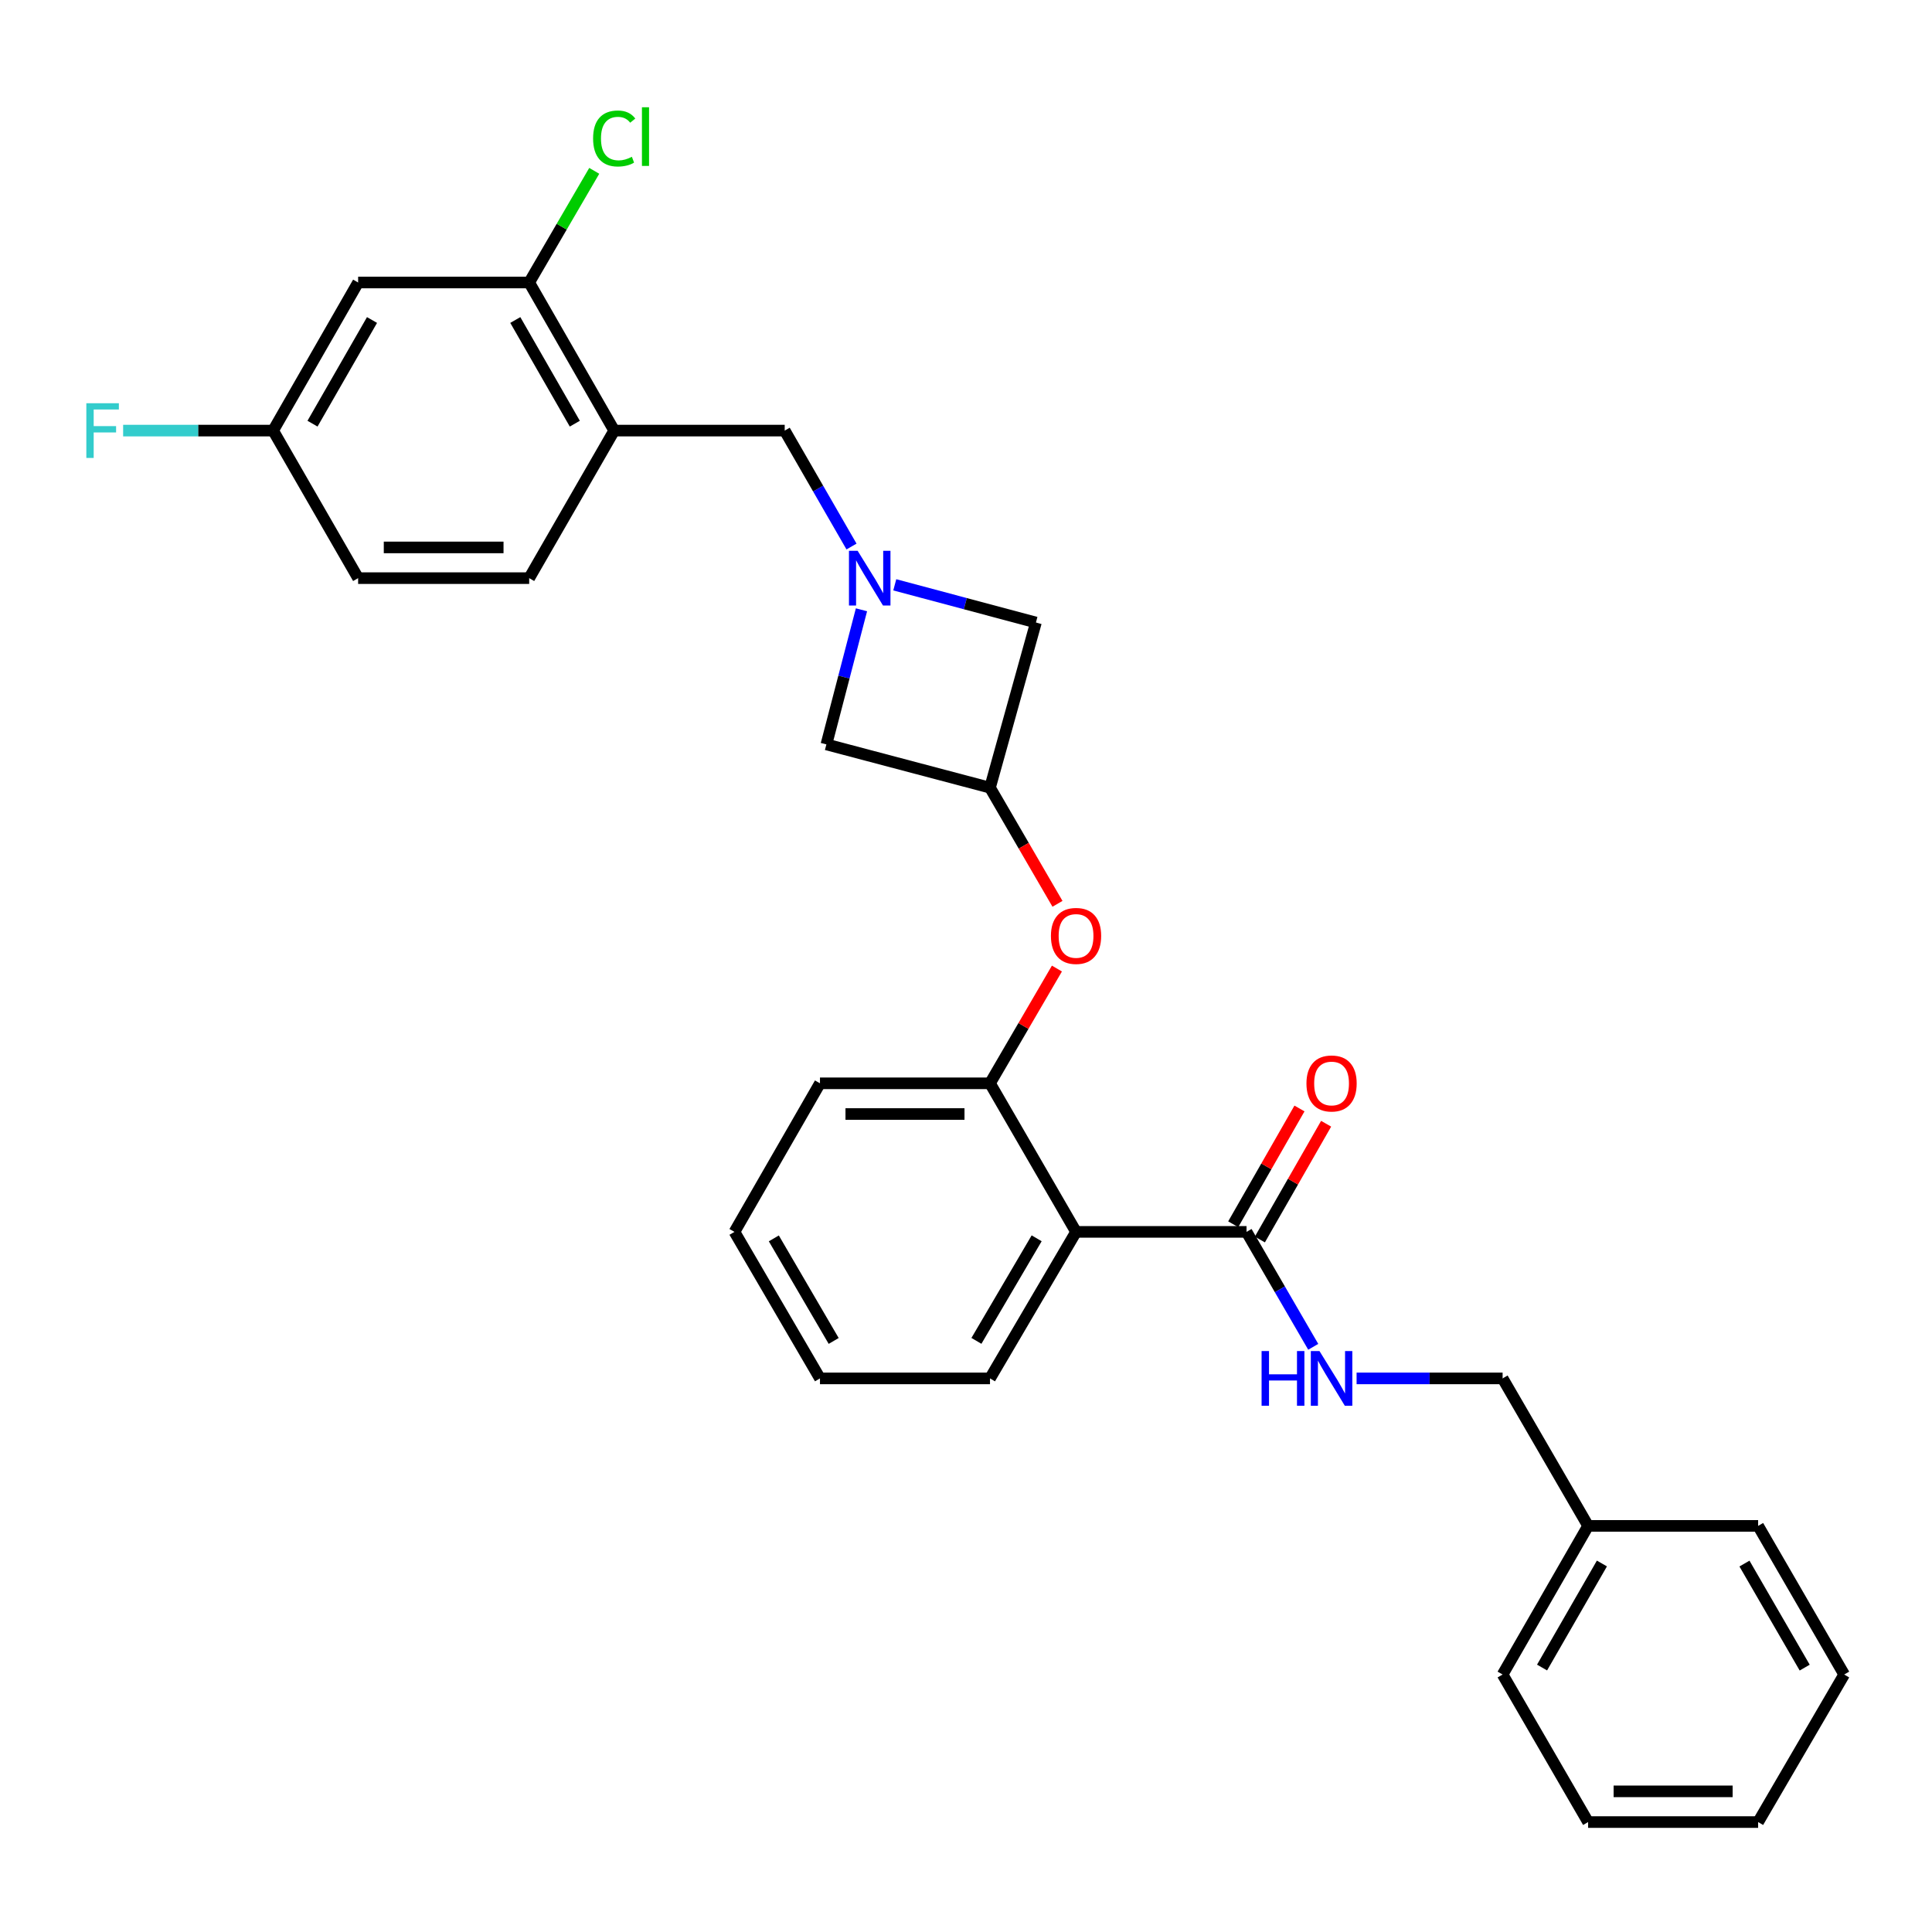 <?xml version='1.0' encoding='iso-8859-1'?>
<svg version='1.1' baseProfile='full'
              xmlns='http://www.w3.org/2000/svg'
                      xmlns:rdkit='http://www.rdkit.org/xml'
                      xmlns:xlink='http://www.w3.org/1999/xlink'
                  xml:space='preserve'
width='1000px' height='1000px' viewBox='0 0 1000 1000'>
<!-- END OF HEADER -->
<rect style='opacity:1.0;fill:#FFFFFF;stroke:none' width='1000' height='1000' x='0' y='0'> </rect>
<path class='bond-1' d='M 556.96,637.62 L 645.208,637.62' style='fill:none;fill-rule:evenodd;stroke:#000000;stroke-width:6px;stroke-linecap:butt;stroke-linejoin:miter;stroke-opacity:1' />
<path class='bond-2' d='M 556.96,637.62 L 512.42,560.721' style='fill:none;fill-rule:evenodd;stroke:#000000;stroke-width:6px;stroke-linecap:butt;stroke-linejoin:miter;stroke-opacity:1' />
<path class='bond-19' d='M 556.96,637.62 L 512.42,713.46' style='fill:none;fill-rule:evenodd;stroke:#000000;stroke-width:6px;stroke-linecap:butt;stroke-linejoin:miter;stroke-opacity:1' />
<path class='bond-19' d='M 536.571,640.946 L 505.393,694.033' style='fill:none;fill-rule:evenodd;stroke:#000000;stroke-width:6px;stroke-linecap:butt;stroke-linejoin:miter;stroke-opacity:1' />
<path class='bond-0' d='M 463.13,302.705 L 499.663,312.456' style='fill:none;fill-rule:evenodd;stroke:#0000FF;stroke-width:6px;stroke-linecap:butt;stroke-linejoin:miter;stroke-opacity:1' />
<path class='bond-0' d='M 499.663,312.456 L 536.196,322.207' style='fill:none;fill-rule:evenodd;stroke:#000000;stroke-width:6px;stroke-linecap:butt;stroke-linejoin:miter;stroke-opacity:1' />
<path class='bond-7' d='M 440.737,282.88 L 423.45,252.877' style='fill:none;fill-rule:evenodd;stroke:#0000FF;stroke-width:6px;stroke-linecap:butt;stroke-linejoin:miter;stroke-opacity:1' />
<path class='bond-7' d='M 423.45,252.877 L 406.164,222.874' style='fill:none;fill-rule:evenodd;stroke:#000000;stroke-width:6px;stroke-linecap:butt;stroke-linejoin:miter;stroke-opacity:1' />
<path class='bond-30' d='M 445.895,315.627 L 436.818,350.465' style='fill:none;fill-rule:evenodd;stroke:#0000FF;stroke-width:6px;stroke-linecap:butt;stroke-linejoin:miter;stroke-opacity:1' />
<path class='bond-30' d='M 436.818,350.465 L 427.74,385.302' style='fill:none;fill-rule:evenodd;stroke:#000000;stroke-width:6px;stroke-linecap:butt;stroke-linejoin:miter;stroke-opacity:1' />
<path class='bond-8' d='M 645.208,637.62 L 662.468,667.364' style='fill:none;fill-rule:evenodd;stroke:#000000;stroke-width:6px;stroke-linecap:butt;stroke-linejoin:miter;stroke-opacity:1' />
<path class='bond-8' d='M 662.468,667.364 L 679.728,697.108' style='fill:none;fill-rule:evenodd;stroke:#0000FF;stroke-width:6px;stroke-linecap:butt;stroke-linejoin:miter;stroke-opacity:1' />
<path class='bond-12' d='M 652.107,641.569 L 669.254,611.607' style='fill:none;fill-rule:evenodd;stroke:#000000;stroke-width:6px;stroke-linecap:butt;stroke-linejoin:miter;stroke-opacity:1' />
<path class='bond-12' d='M 669.254,611.607 L 686.401,581.644' style='fill:none;fill-rule:evenodd;stroke:#FF0000;stroke-width:6px;stroke-linecap:butt;stroke-linejoin:miter;stroke-opacity:1' />
<path class='bond-12' d='M 638.309,633.672 L 655.457,603.71' style='fill:none;fill-rule:evenodd;stroke:#000000;stroke-width:6px;stroke-linecap:butt;stroke-linejoin:miter;stroke-opacity:1' />
<path class='bond-12' d='M 655.457,603.71 L 672.604,573.748' style='fill:none;fill-rule:evenodd;stroke:#FF0000;stroke-width:6px;stroke-linecap:butt;stroke-linejoin:miter;stroke-opacity:1' />
<path class='bond-6' d='M 512.42,560.721 L 529.742,531.022' style='fill:none;fill-rule:evenodd;stroke:#000000;stroke-width:6px;stroke-linecap:butt;stroke-linejoin:miter;stroke-opacity:1' />
<path class='bond-6' d='M 529.742,531.022 L 547.063,501.322' style='fill:none;fill-rule:evenodd;stroke:#FF0000;stroke-width:6px;stroke-linecap:butt;stroke-linejoin:miter;stroke-opacity:1' />
<path class='bond-21' d='M 512.42,560.721 L 424.419,560.721' style='fill:none;fill-rule:evenodd;stroke:#000000;stroke-width:6px;stroke-linecap:butt;stroke-linejoin:miter;stroke-opacity:1' />
<path class='bond-21' d='M 499.22,576.619 L 437.62,576.619' style='fill:none;fill-rule:evenodd;stroke:#000000;stroke-width:6px;stroke-linecap:butt;stroke-linejoin:miter;stroke-opacity:1' />
<path class='bond-3' d='M 317.907,222.874 L 406.164,222.874' style='fill:none;fill-rule:evenodd;stroke:#000000;stroke-width:6px;stroke-linecap:butt;stroke-linejoin:miter;stroke-opacity:1' />
<path class='bond-5' d='M 317.907,222.874 L 273.906,146.222' style='fill:none;fill-rule:evenodd;stroke:#000000;stroke-width:6px;stroke-linecap:butt;stroke-linejoin:miter;stroke-opacity:1' />
<path class='bond-5' d='M 297.519,219.291 L 266.719,165.634' style='fill:none;fill-rule:evenodd;stroke:#000000;stroke-width:6px;stroke-linecap:butt;stroke-linejoin:miter;stroke-opacity:1' />
<path class='bond-13' d='M 317.907,222.874 L 273.906,299.244' style='fill:none;fill-rule:evenodd;stroke:#000000;stroke-width:6px;stroke-linecap:butt;stroke-linejoin:miter;stroke-opacity:1' />
<path class='bond-4' d='M 512.42,407.7 L 529.886,437.757' style='fill:none;fill-rule:evenodd;stroke:#000000;stroke-width:6px;stroke-linecap:butt;stroke-linejoin:miter;stroke-opacity:1' />
<path class='bond-4' d='M 529.886,437.757 L 547.351,467.815' style='fill:none;fill-rule:evenodd;stroke:#FF0000;stroke-width:6px;stroke-linecap:butt;stroke-linejoin:miter;stroke-opacity:1' />
<path class='bond-10' d='M 512.42,407.7 L 427.74,385.302' style='fill:none;fill-rule:evenodd;stroke:#000000;stroke-width:6px;stroke-linecap:butt;stroke-linejoin:miter;stroke-opacity:1' />
<path class='bond-11' d='M 512.42,407.7 L 536.196,322.207' style='fill:none;fill-rule:evenodd;stroke:#000000;stroke-width:6px;stroke-linecap:butt;stroke-linejoin:miter;stroke-opacity:1' />
<path class='bond-9' d='M 273.906,146.222 L 185.366,146.222' style='fill:none;fill-rule:evenodd;stroke:#000000;stroke-width:6px;stroke-linecap:butt;stroke-linejoin:miter;stroke-opacity:1' />
<path class='bond-15' d='M 273.906,146.222 L 290.743,117.324' style='fill:none;fill-rule:evenodd;stroke:#000000;stroke-width:6px;stroke-linecap:butt;stroke-linejoin:miter;stroke-opacity:1' />
<path class='bond-15' d='M 290.743,117.324 L 307.58,88.426' style='fill:none;fill-rule:evenodd;stroke:#00CC00;stroke-width:6px;stroke-linecap:butt;stroke-linejoin:miter;stroke-opacity:1' />
<path class='bond-16' d='M 702.171,713.46 L 739.96,713.46' style='fill:none;fill-rule:evenodd;stroke:#0000FF;stroke-width:6px;stroke-linecap:butt;stroke-linejoin:miter;stroke-opacity:1' />
<path class='bond-16' d='M 739.96,713.46 L 777.748,713.46' style='fill:none;fill-rule:evenodd;stroke:#000000;stroke-width:6px;stroke-linecap:butt;stroke-linejoin:miter;stroke-opacity:1' />
<path class='bond-32' d='M 185.366,146.222 L 141.366,222.874' style='fill:none;fill-rule:evenodd;stroke:#000000;stroke-width:6px;stroke-linecap:butt;stroke-linejoin:miter;stroke-opacity:1' />
<path class='bond-32' d='M 192.554,165.634 L 161.753,219.291' style='fill:none;fill-rule:evenodd;stroke:#000000;stroke-width:6px;stroke-linecap:butt;stroke-linejoin:miter;stroke-opacity:1' />
<path class='bond-17' d='M 273.906,299.244 L 185.366,299.244' style='fill:none;fill-rule:evenodd;stroke:#000000;stroke-width:6px;stroke-linecap:butt;stroke-linejoin:miter;stroke-opacity:1' />
<path class='bond-17' d='M 260.625,283.346 L 198.647,283.346' style='fill:none;fill-rule:evenodd;stroke:#000000;stroke-width:6px;stroke-linecap:butt;stroke-linejoin:miter;stroke-opacity:1' />
<path class='bond-14' d='M 141.366,222.874 L 185.366,299.244' style='fill:none;fill-rule:evenodd;stroke:#000000;stroke-width:6px;stroke-linecap:butt;stroke-linejoin:miter;stroke-opacity:1' />
<path class='bond-18' d='M 141.366,222.874 L 102.55,222.874' style='fill:none;fill-rule:evenodd;stroke:#000000;stroke-width:6px;stroke-linecap:butt;stroke-linejoin:miter;stroke-opacity:1' />
<path class='bond-18' d='M 102.55,222.874 L 63.735,222.874' style='fill:none;fill-rule:evenodd;stroke:#33CCCC;stroke-width:6px;stroke-linecap:butt;stroke-linejoin:miter;stroke-opacity:1' />
<path class='bond-20' d='M 777.748,713.46 L 822.005,789.794' style='fill:none;fill-rule:evenodd;stroke:#000000;stroke-width:6px;stroke-linecap:butt;stroke-linejoin:miter;stroke-opacity:1' />
<path class='bond-24' d='M 512.42,713.46 L 424.419,713.46' style='fill:none;fill-rule:evenodd;stroke:#000000;stroke-width:6px;stroke-linecap:butt;stroke-linejoin:miter;stroke-opacity:1' />
<path class='bond-22' d='M 822.005,789.794 L 777.748,866.729' style='fill:none;fill-rule:evenodd;stroke:#000000;stroke-width:6px;stroke-linecap:butt;stroke-linejoin:miter;stroke-opacity:1' />
<path class='bond-22' d='M 829.147,809.261 L 798.167,863.116' style='fill:none;fill-rule:evenodd;stroke:#000000;stroke-width:6px;stroke-linecap:butt;stroke-linejoin:miter;stroke-opacity:1' />
<path class='bond-23' d='M 822.005,789.794 L 910.006,789.794' style='fill:none;fill-rule:evenodd;stroke:#000000;stroke-width:6px;stroke-linecap:butt;stroke-linejoin:miter;stroke-opacity:1' />
<path class='bond-29' d='M 424.419,560.721 L 380.163,637.62' style='fill:none;fill-rule:evenodd;stroke:#000000;stroke-width:6px;stroke-linecap:butt;stroke-linejoin:miter;stroke-opacity:1' />
<path class='bond-27' d='M 777.748,866.729 L 822.005,943.098' style='fill:none;fill-rule:evenodd;stroke:#000000;stroke-width:6px;stroke-linecap:butt;stroke-linejoin:miter;stroke-opacity:1' />
<path class='bond-26' d='M 910.006,789.794 L 954.545,866.729' style='fill:none;fill-rule:evenodd;stroke:#000000;stroke-width:6px;stroke-linecap:butt;stroke-linejoin:miter;stroke-opacity:1' />
<path class='bond-26' d='M 902.929,809.299 L 934.106,863.154' style='fill:none;fill-rule:evenodd;stroke:#000000;stroke-width:6px;stroke-linecap:butt;stroke-linejoin:miter;stroke-opacity:1' />
<path class='bond-25' d='M 424.419,713.46 L 380.163,637.62' style='fill:none;fill-rule:evenodd;stroke:#000000;stroke-width:6px;stroke-linecap:butt;stroke-linejoin:miter;stroke-opacity:1' />
<path class='bond-25' d='M 431.511,694.072 L 400.532,640.984' style='fill:none;fill-rule:evenodd;stroke:#000000;stroke-width:6px;stroke-linecap:butt;stroke-linejoin:miter;stroke-opacity:1' />
<path class='bond-28' d='M 954.545,866.729 L 910.006,943.098' style='fill:none;fill-rule:evenodd;stroke:#000000;stroke-width:6px;stroke-linecap:butt;stroke-linejoin:miter;stroke-opacity:1' />
<path class='bond-31' d='M 822.005,943.098 L 910.006,943.098' style='fill:none;fill-rule:evenodd;stroke:#000000;stroke-width:6px;stroke-linecap:butt;stroke-linejoin:miter;stroke-opacity:1' />
<path class='bond-31' d='M 835.205,927.201 L 896.806,927.201' style='fill:none;fill-rule:evenodd;stroke:#000000;stroke-width:6px;stroke-linecap:butt;stroke-linejoin:miter;stroke-opacity:1' />
<path  class='atom-1' d='M 443.904 285.084
L 453.184 300.084
Q 454.104 301.564, 455.584 304.244
Q 457.064 306.924, 457.144 307.084
L 457.144 285.084
L 460.904 285.084
L 460.904 313.404
L 457.024 313.404
L 447.064 297.004
Q 445.904 295.084, 444.664 292.884
Q 443.464 290.684, 443.104 290.004
L 443.104 313.404
L 439.424 313.404
L 439.424 285.084
L 443.904 285.084
' fill='#0000FF'/>
<path  class='atom-7' d='M 543.96 484.432
Q 543.96 477.632, 547.32 473.832
Q 550.68 470.032, 556.96 470.032
Q 563.24 470.032, 566.6 473.832
Q 569.96 477.632, 569.96 484.432
Q 569.96 491.312, 566.56 495.232
Q 563.16 499.112, 556.96 499.112
Q 550.72 499.112, 547.32 495.232
Q 543.96 491.352, 543.96 484.432
M 556.96 495.912
Q 561.28 495.912, 563.6 493.032
Q 565.96 490.112, 565.96 484.432
Q 565.96 478.872, 563.6 476.072
Q 561.28 473.232, 556.96 473.232
Q 552.64 473.232, 550.28 476.032
Q 547.96 478.832, 547.96 484.432
Q 547.96 490.152, 550.28 493.032
Q 552.64 495.912, 556.96 495.912
' fill='#FF0000'/>
<path  class='atom-9' d='M 652.997 699.3
L 656.837 699.3
L 656.837 711.34
L 671.317 711.34
L 671.317 699.3
L 675.157 699.3
L 675.157 727.62
L 671.317 727.62
L 671.317 714.54
L 656.837 714.54
L 656.837 727.62
L 652.997 727.62
L 652.997 699.3
' fill='#0000FF'/>
<path  class='atom-9' d='M 682.957 699.3
L 692.237 714.3
Q 693.157 715.78, 694.637 718.46
Q 696.117 721.14, 696.197 721.3
L 696.197 699.3
L 699.957 699.3
L 699.957 727.62
L 696.077 727.62
L 686.117 711.22
Q 684.957 709.3, 683.717 707.1
Q 682.517 704.9, 682.157 704.22
L 682.157 727.62
L 678.477 727.62
L 678.477 699.3
L 682.957 699.3
' fill='#0000FF'/>
<path  class='atom-13' d='M 676.217 560.801
Q 676.217 554.001, 679.577 550.201
Q 682.937 546.401, 689.217 546.401
Q 695.497 546.401, 698.857 550.201
Q 702.217 554.001, 702.217 560.801
Q 702.217 567.681, 698.817 571.601
Q 695.417 575.481, 689.217 575.481
Q 682.977 575.481, 679.577 571.601
Q 676.217 567.721, 676.217 560.801
M 689.217 572.281
Q 693.537 572.281, 695.857 569.401
Q 698.217 566.481, 698.217 560.801
Q 698.217 555.241, 695.857 552.441
Q 693.537 549.601, 689.217 549.601
Q 684.897 549.601, 682.537 552.401
Q 680.217 555.201, 680.217 560.801
Q 680.217 566.521, 682.537 569.401
Q 684.897 572.281, 689.217 572.281
' fill='#FF0000'/>
<path  class='atom-16' d='M 306.987 71.681
Q 306.987 64.641, 310.267 60.961
Q 313.587 57.241, 319.867 57.241
Q 325.707 57.241, 328.827 61.361
L 326.187 63.521
Q 323.907 60.521, 319.867 60.521
Q 315.587 60.521, 313.307 63.401
Q 311.067 66.241, 311.067 71.681
Q 311.067 77.281, 313.387 80.161
Q 315.747 83.041, 320.307 83.041
Q 323.427 83.041, 327.067 81.161
L 328.187 84.161
Q 326.707 85.121, 324.467 85.681
Q 322.227 86.241, 319.747 86.241
Q 313.587 86.241, 310.267 82.481
Q 306.987 78.721, 306.987 71.681
' fill='#00CC00'/>
<path  class='atom-16' d='M 332.267 55.521
L 335.947 55.521
L 335.947 85.881
L 332.267 85.881
L 332.267 55.521
' fill='#00CC00'/>
<path  class='atom-19' d='M 44.689 208.714
L 61.529 208.714
L 61.529 211.954
L 48.489 211.954
L 48.489 220.554
L 60.089 220.554
L 60.089 223.834
L 48.489 223.834
L 48.489 237.034
L 44.689 237.034
L 44.689 208.714
' fill='#33CCCC'/>
</svg>
